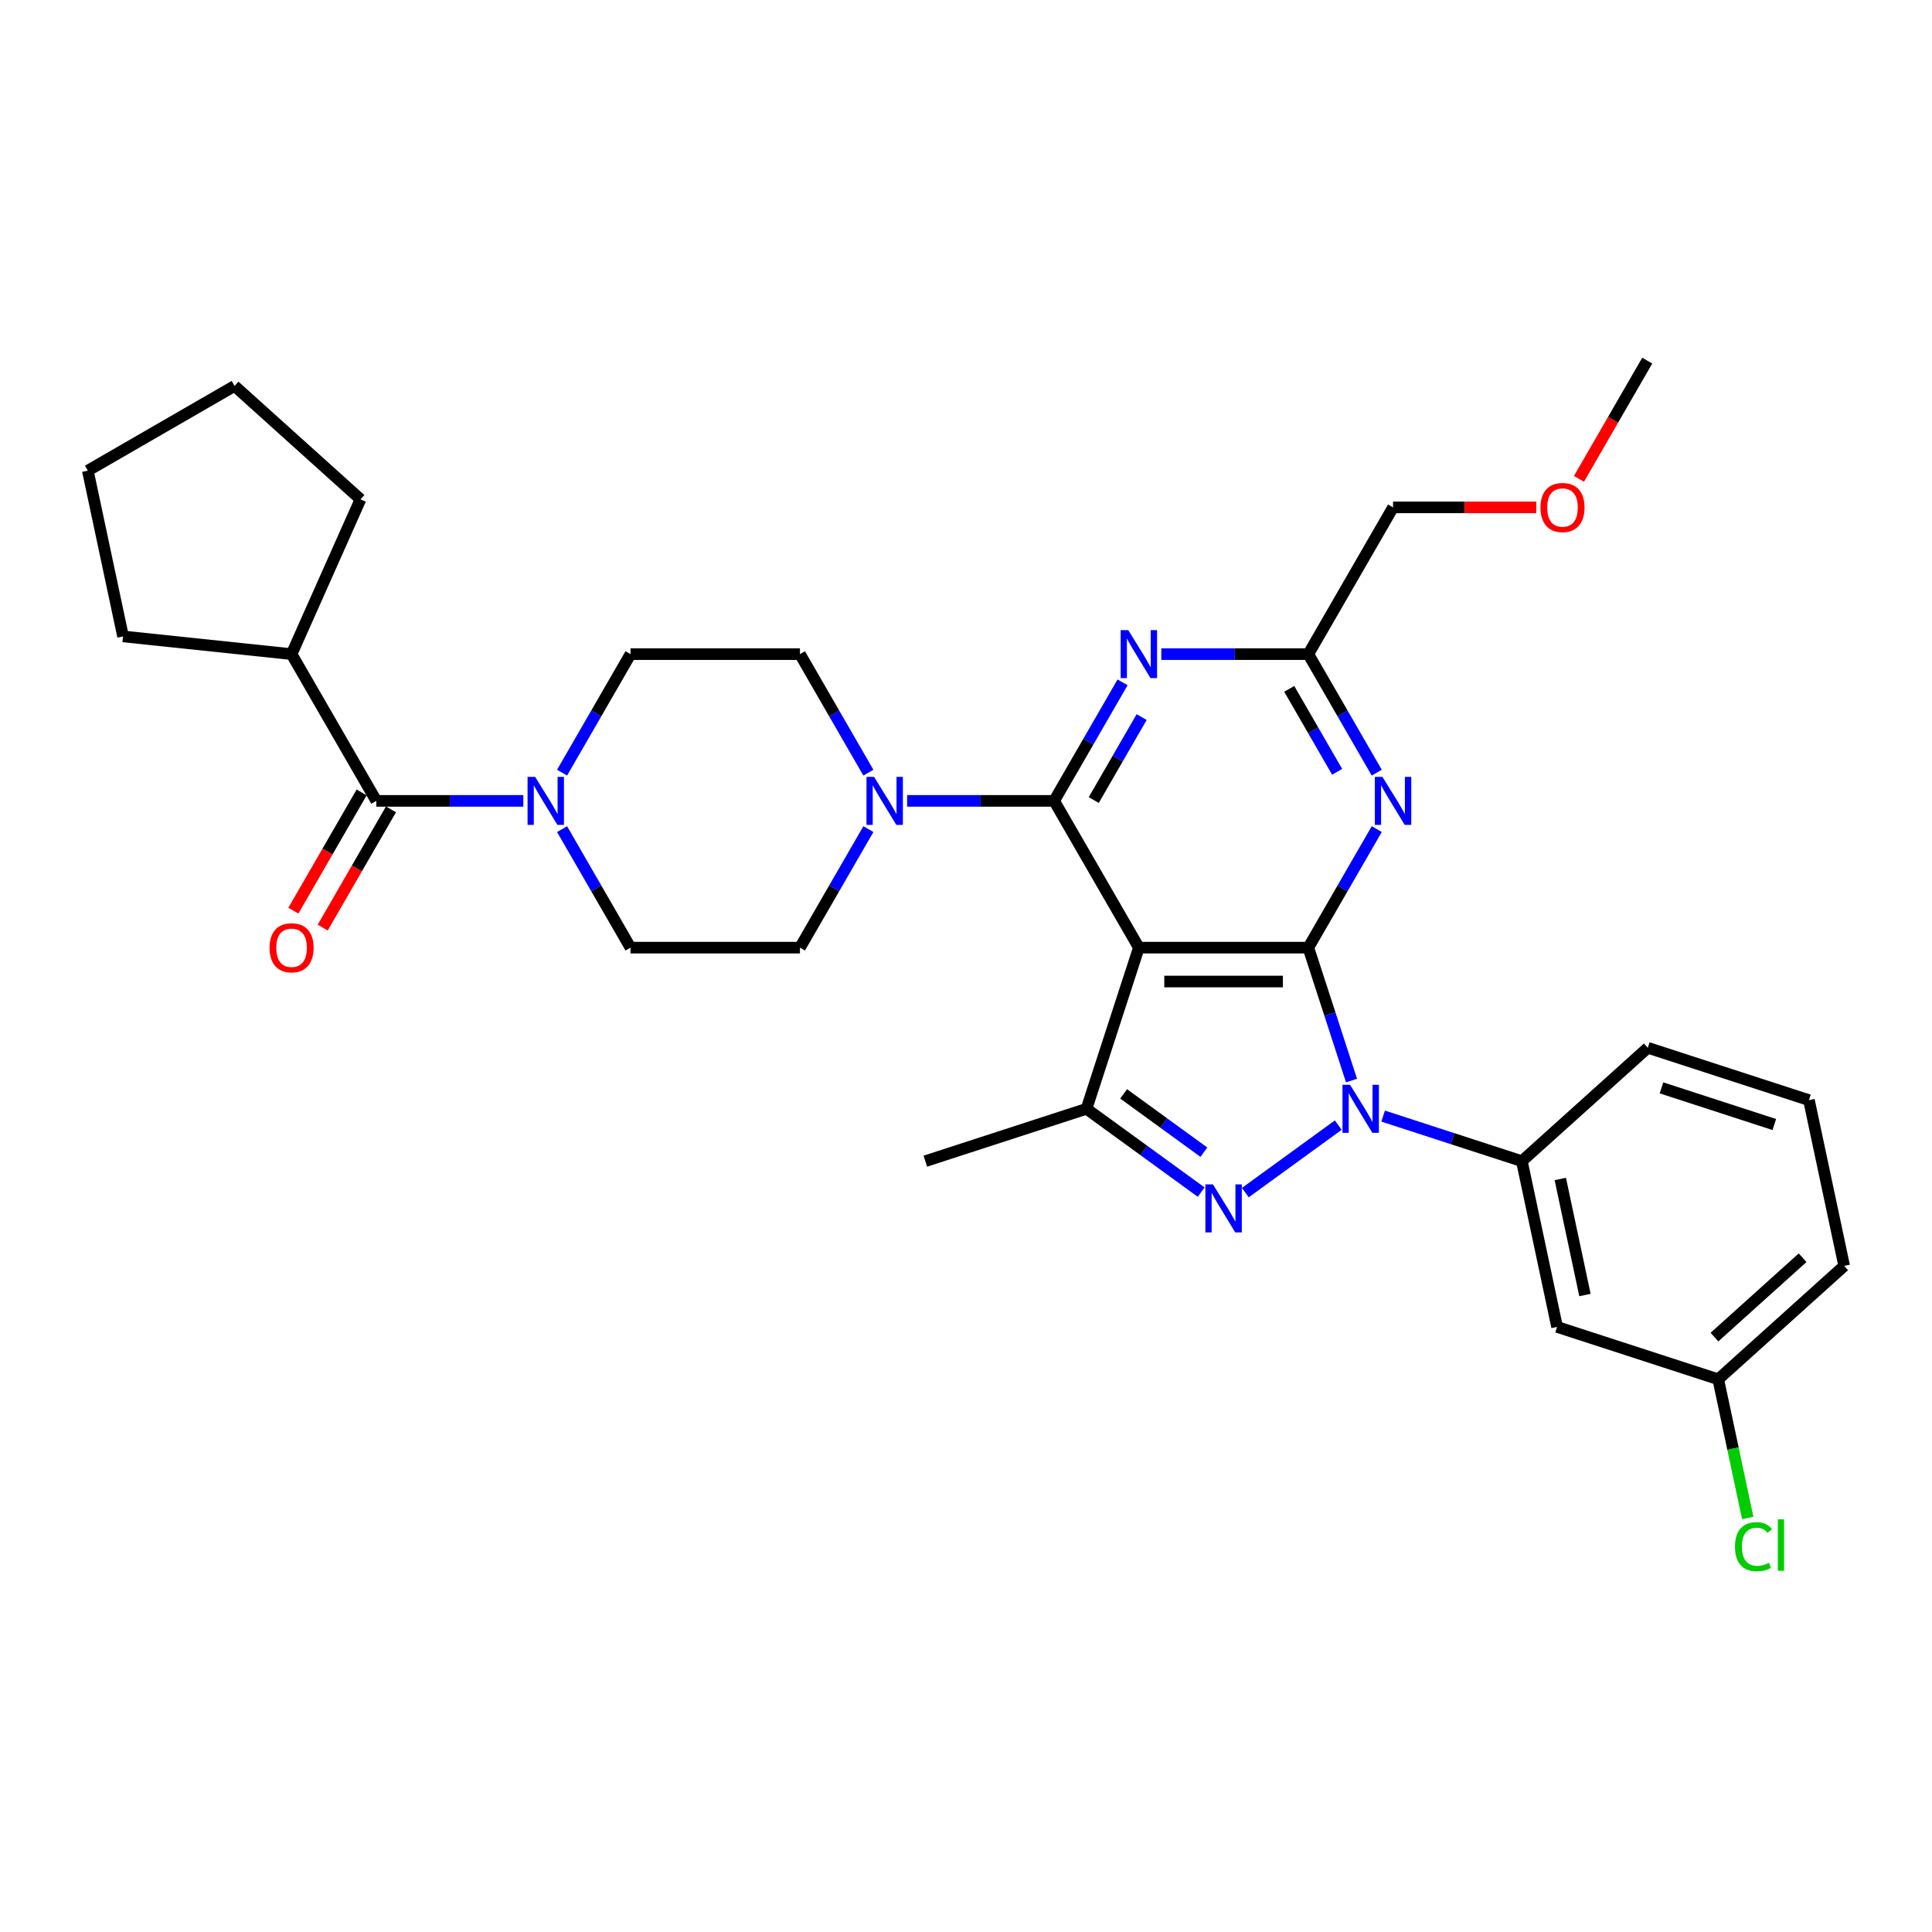 <?xml version='1.0' encoding='iso-8859-1'?>
<svg version='1.1' baseProfile='full'
              xmlns='http://www.w3.org/2000/svg'
                      xmlns:rdkit='http://www.rdkit.org/xml'
                      xmlns:xlink='http://www.w3.org/1999/xlink'
                  xml:space='preserve'
width='1000px' height='1000px' viewBox='0 0 1000 1000'>
<!-- END OF HEADER -->
<rect style='opacity:1.0;fill:#FFFFFF;stroke:none' width='1000' height='1000' x='0' y='0'> </rect>
<path class='bond-0' d='M 677.187,490.497 L 688.365,524.9' style='fill:none;fill-rule:evenodd;stroke:#000000;stroke-width:6px;stroke-linecap:butt;stroke-linejoin:miter;stroke-opacity:1' />
<path class='bond-0' d='M 688.365,524.9 L 699.543,559.303' style='fill:none;fill-rule:evenodd;stroke:#0000FF;stroke-width:6px;stroke-linecap:butt;stroke-linejoin:miter;stroke-opacity:1' />
<path class='bond-1' d='M 677.187,490.497 L 589.476,490.497' style='fill:none;fill-rule:evenodd;stroke:#000000;stroke-width:6px;stroke-linecap:butt;stroke-linejoin:miter;stroke-opacity:1' />
<path class='bond-1' d='M 664.03,508.039 L 602.633,508.039' style='fill:none;fill-rule:evenodd;stroke:#000000;stroke-width:6px;stroke-linecap:butt;stroke-linejoin:miter;stroke-opacity:1' />
<path class='bond-5' d='M 677.187,490.497 L 694.896,459.824' style='fill:none;fill-rule:evenodd;stroke:#000000;stroke-width:6px;stroke-linecap:butt;stroke-linejoin:miter;stroke-opacity:1' />
<path class='bond-5' d='M 694.896,459.824 L 712.606,429.15' style='fill:none;fill-rule:evenodd;stroke:#0000FF;stroke-width:6px;stroke-linecap:butt;stroke-linejoin:miter;stroke-opacity:1' />
<path class='bond-3' d='M 692.678,582.353 L 644.586,617.294' style='fill:none;fill-rule:evenodd;stroke:#0000FF;stroke-width:6px;stroke-linecap:butt;stroke-linejoin:miter;stroke-opacity:1' />
<path class='bond-10' d='M 715.904,577.689 L 751.807,589.354' style='fill:none;fill-rule:evenodd;stroke:#0000FF;stroke-width:6px;stroke-linecap:butt;stroke-linejoin:miter;stroke-opacity:1' />
<path class='bond-10' d='M 751.807,589.354 L 787.709,601.019' style='fill:none;fill-rule:evenodd;stroke:#000000;stroke-width:6px;stroke-linecap:butt;stroke-linejoin:miter;stroke-opacity:1' />
<path class='bond-2' d='M 589.476,490.497 L 545.621,414.537' style='fill:none;fill-rule:evenodd;stroke:#000000;stroke-width:6px;stroke-linecap:butt;stroke-linejoin:miter;stroke-opacity:1' />
<path class='bond-4' d='M 589.476,490.497 L 562.372,573.915' style='fill:none;fill-rule:evenodd;stroke:#000000;stroke-width:6px;stroke-linecap:butt;stroke-linejoin:miter;stroke-opacity:1' />
<path class='bond-6' d='M 545.621,414.537 L 563.33,383.864' style='fill:none;fill-rule:evenodd;stroke:#000000;stroke-width:6px;stroke-linecap:butt;stroke-linejoin:miter;stroke-opacity:1' />
<path class='bond-6' d='M 563.33,383.864 L 581.039,353.19' style='fill:none;fill-rule:evenodd;stroke:#0000FF;stroke-width:6px;stroke-linecap:butt;stroke-linejoin:miter;stroke-opacity:1' />
<path class='bond-6' d='M 566.125,414.106 L 578.522,392.635' style='fill:none;fill-rule:evenodd;stroke:#000000;stroke-width:6px;stroke-linecap:butt;stroke-linejoin:miter;stroke-opacity:1' />
<path class='bond-6' d='M 578.522,392.635 L 590.919,371.163' style='fill:none;fill-rule:evenodd;stroke:#0000FF;stroke-width:6px;stroke-linecap:butt;stroke-linejoin:miter;stroke-opacity:1' />
<path class='bond-7' d='M 545.621,414.537 L 507.572,414.537' style='fill:none;fill-rule:evenodd;stroke:#000000;stroke-width:6px;stroke-linecap:butt;stroke-linejoin:miter;stroke-opacity:1' />
<path class='bond-7' d='M 507.572,414.537 L 469.523,414.537' style='fill:none;fill-rule:evenodd;stroke:#0000FF;stroke-width:6px;stroke-linecap:butt;stroke-linejoin:miter;stroke-opacity:1' />
<path class='bond-32' d='M 621.719,617.033 L 592.045,595.474' style='fill:none;fill-rule:evenodd;stroke:#0000FF;stroke-width:6px;stroke-linecap:butt;stroke-linejoin:miter;stroke-opacity:1' />
<path class='bond-32' d='M 592.045,595.474 L 562.372,573.915' style='fill:none;fill-rule:evenodd;stroke:#000000;stroke-width:6px;stroke-linecap:butt;stroke-linejoin:miter;stroke-opacity:1' />
<path class='bond-32' d='M 623.128,596.374 L 602.356,581.282' style='fill:none;fill-rule:evenodd;stroke:#0000FF;stroke-width:6px;stroke-linecap:butt;stroke-linejoin:miter;stroke-opacity:1' />
<path class='bond-32' d='M 602.356,581.282 L 581.585,566.191' style='fill:none;fill-rule:evenodd;stroke:#000000;stroke-width:6px;stroke-linecap:butt;stroke-linejoin:miter;stroke-opacity:1' />
<path class='bond-20' d='M 562.372,573.915 L 478.954,601.019' style='fill:none;fill-rule:evenodd;stroke:#000000;stroke-width:6px;stroke-linecap:butt;stroke-linejoin:miter;stroke-opacity:1' />
<path class='bond-11' d='M 712.606,399.925 L 694.896,369.251' style='fill:none;fill-rule:evenodd;stroke:#0000FF;stroke-width:6px;stroke-linecap:butt;stroke-linejoin:miter;stroke-opacity:1' />
<path class='bond-11' d='M 694.896,369.251 L 677.187,338.577' style='fill:none;fill-rule:evenodd;stroke:#000000;stroke-width:6px;stroke-linecap:butt;stroke-linejoin:miter;stroke-opacity:1' />
<path class='bond-11' d='M 692.101,399.494 L 679.704,378.022' style='fill:none;fill-rule:evenodd;stroke:#0000FF;stroke-width:6px;stroke-linecap:butt;stroke-linejoin:miter;stroke-opacity:1' />
<path class='bond-11' d='M 679.704,378.022 L 667.308,356.551' style='fill:none;fill-rule:evenodd;stroke:#000000;stroke-width:6px;stroke-linecap:butt;stroke-linejoin:miter;stroke-opacity:1' />
<path class='bond-33' d='M 601.089,338.577 L 639.138,338.577' style='fill:none;fill-rule:evenodd;stroke:#0000FF;stroke-width:6px;stroke-linecap:butt;stroke-linejoin:miter;stroke-opacity:1' />
<path class='bond-33' d='M 639.138,338.577 L 677.187,338.577' style='fill:none;fill-rule:evenodd;stroke:#000000;stroke-width:6px;stroke-linecap:butt;stroke-linejoin:miter;stroke-opacity:1' />
<path class='bond-13' d='M 449.473,399.925 L 431.764,369.251' style='fill:none;fill-rule:evenodd;stroke:#0000FF;stroke-width:6px;stroke-linecap:butt;stroke-linejoin:miter;stroke-opacity:1' />
<path class='bond-13' d='M 431.764,369.251 L 414.054,338.577' style='fill:none;fill-rule:evenodd;stroke:#000000;stroke-width:6px;stroke-linecap:butt;stroke-linejoin:miter;stroke-opacity:1' />
<path class='bond-14' d='M 449.473,429.15 L 431.764,459.824' style='fill:none;fill-rule:evenodd;stroke:#0000FF;stroke-width:6px;stroke-linecap:butt;stroke-linejoin:miter;stroke-opacity:1' />
<path class='bond-14' d='M 431.764,459.824 L 414.054,490.497' style='fill:none;fill-rule:evenodd;stroke:#000000;stroke-width:6px;stroke-linecap:butt;stroke-linejoin:miter;stroke-opacity:1' />
<path class='bond-8' d='M 290.924,399.925 L 308.634,369.251' style='fill:none;fill-rule:evenodd;stroke:#0000FF;stroke-width:6px;stroke-linecap:butt;stroke-linejoin:miter;stroke-opacity:1' />
<path class='bond-8' d='M 308.634,369.251 L 326.343,338.577' style='fill:none;fill-rule:evenodd;stroke:#000000;stroke-width:6px;stroke-linecap:butt;stroke-linejoin:miter;stroke-opacity:1' />
<path class='bond-9' d='M 270.875,414.537 L 232.826,414.537' style='fill:none;fill-rule:evenodd;stroke:#0000FF;stroke-width:6px;stroke-linecap:butt;stroke-linejoin:miter;stroke-opacity:1' />
<path class='bond-9' d='M 232.826,414.537 L 194.777,414.537' style='fill:none;fill-rule:evenodd;stroke:#000000;stroke-width:6px;stroke-linecap:butt;stroke-linejoin:miter;stroke-opacity:1' />
<path class='bond-35' d='M 290.924,429.15 L 308.634,459.824' style='fill:none;fill-rule:evenodd;stroke:#0000FF;stroke-width:6px;stroke-linecap:butt;stroke-linejoin:miter;stroke-opacity:1' />
<path class='bond-35' d='M 308.634,459.824 L 326.343,490.497' style='fill:none;fill-rule:evenodd;stroke:#000000;stroke-width:6px;stroke-linecap:butt;stroke-linejoin:miter;stroke-opacity:1' />
<path class='bond-17' d='M 187.181,410.152 L 169.512,440.755' style='fill:none;fill-rule:evenodd;stroke:#000000;stroke-width:6px;stroke-linecap:butt;stroke-linejoin:miter;stroke-opacity:1' />
<path class='bond-17' d='M 169.512,440.755 L 151.843,471.359' style='fill:none;fill-rule:evenodd;stroke:#FF0000;stroke-width:6px;stroke-linecap:butt;stroke-linejoin:miter;stroke-opacity:1' />
<path class='bond-17' d='M 202.373,418.923 L 184.704,449.526' style='fill:none;fill-rule:evenodd;stroke:#000000;stroke-width:6px;stroke-linecap:butt;stroke-linejoin:miter;stroke-opacity:1' />
<path class='bond-17' d='M 184.704,449.526 L 167.035,480.13' style='fill:none;fill-rule:evenodd;stroke:#FF0000;stroke-width:6px;stroke-linecap:butt;stroke-linejoin:miter;stroke-opacity:1' />
<path class='bond-18' d='M 194.777,414.537 L 150.921,338.577' style='fill:none;fill-rule:evenodd;stroke:#000000;stroke-width:6px;stroke-linecap:butt;stroke-linejoin:miter;stroke-opacity:1' />
<path class='bond-12' d='M 787.709,601.019 L 805.945,686.814' style='fill:none;fill-rule:evenodd;stroke:#000000;stroke-width:6px;stroke-linecap:butt;stroke-linejoin:miter;stroke-opacity:1' />
<path class='bond-12' d='M 807.604,610.241 L 820.369,670.297' style='fill:none;fill-rule:evenodd;stroke:#000000;stroke-width:6px;stroke-linecap:butt;stroke-linejoin:miter;stroke-opacity:1' />
<path class='bond-22' d='M 787.709,601.019 L 852.891,542.329' style='fill:none;fill-rule:evenodd;stroke:#000000;stroke-width:6px;stroke-linecap:butt;stroke-linejoin:miter;stroke-opacity:1' />
<path class='bond-23' d='M 677.187,338.577 L 721.042,262.617' style='fill:none;fill-rule:evenodd;stroke:#000000;stroke-width:6px;stroke-linecap:butt;stroke-linejoin:miter;stroke-opacity:1' />
<path class='bond-19' d='M 805.945,686.814 L 889.363,713.918' style='fill:none;fill-rule:evenodd;stroke:#000000;stroke-width:6px;stroke-linecap:butt;stroke-linejoin:miter;stroke-opacity:1' />
<path class='bond-15' d='M 414.054,338.577 L 326.343,338.577' style='fill:none;fill-rule:evenodd;stroke:#000000;stroke-width:6px;stroke-linecap:butt;stroke-linejoin:miter;stroke-opacity:1' />
<path class='bond-16' d='M 414.054,490.497 L 326.343,490.497' style='fill:none;fill-rule:evenodd;stroke:#000000;stroke-width:6px;stroke-linecap:butt;stroke-linejoin:miter;stroke-opacity:1' />
<path class='bond-27' d='M 150.921,338.577 L 63.691,329.409' style='fill:none;fill-rule:evenodd;stroke:#000000;stroke-width:6px;stroke-linecap:butt;stroke-linejoin:miter;stroke-opacity:1' />
<path class='bond-28' d='M 150.921,338.577 L 186.596,258.449' style='fill:none;fill-rule:evenodd;stroke:#000000;stroke-width:6px;stroke-linecap:butt;stroke-linejoin:miter;stroke-opacity:1' />
<path class='bond-21' d='M 889.363,713.918 L 896.994,749.816' style='fill:none;fill-rule:evenodd;stroke:#000000;stroke-width:6px;stroke-linecap:butt;stroke-linejoin:miter;stroke-opacity:1' />
<path class='bond-21' d='M 896.994,749.816 L 904.624,785.714' style='fill:none;fill-rule:evenodd;stroke:#00CC00;stroke-width:6px;stroke-linecap:butt;stroke-linejoin:miter;stroke-opacity:1' />
<path class='bond-34' d='M 889.363,713.918 L 954.545,655.228' style='fill:none;fill-rule:evenodd;stroke:#000000;stroke-width:6px;stroke-linecap:butt;stroke-linejoin:miter;stroke-opacity:1' />
<path class='bond-34' d='M 887.403,692.078 L 933.03,650.995' style='fill:none;fill-rule:evenodd;stroke:#000000;stroke-width:6px;stroke-linecap:butt;stroke-linejoin:miter;stroke-opacity:1' />
<path class='bond-25' d='M 852.891,542.329 L 936.309,569.434' style='fill:none;fill-rule:evenodd;stroke:#000000;stroke-width:6px;stroke-linecap:butt;stroke-linejoin:miter;stroke-opacity:1' />
<path class='bond-25' d='M 859.983,563.079 L 918.376,582.052' style='fill:none;fill-rule:evenodd;stroke:#000000;stroke-width:6px;stroke-linecap:butt;stroke-linejoin:miter;stroke-opacity:1' />
<path class='bond-24' d='M 721.042,262.617 L 758.1,262.617' style='fill:none;fill-rule:evenodd;stroke:#000000;stroke-width:6px;stroke-linecap:butt;stroke-linejoin:miter;stroke-opacity:1' />
<path class='bond-24' d='M 758.1,262.617 L 795.158,262.617' style='fill:none;fill-rule:evenodd;stroke:#FF0000;stroke-width:6px;stroke-linecap:butt;stroke-linejoin:miter;stroke-opacity:1' />
<path class='bond-29' d='M 817.271,247.864 L 834.94,217.261' style='fill:none;fill-rule:evenodd;stroke:#FF0000;stroke-width:6px;stroke-linecap:butt;stroke-linejoin:miter;stroke-opacity:1' />
<path class='bond-29' d='M 834.94,217.261 L 852.609,186.657' style='fill:none;fill-rule:evenodd;stroke:#000000;stroke-width:6px;stroke-linecap:butt;stroke-linejoin:miter;stroke-opacity:1' />
<path class='bond-26' d='M 936.309,569.434 L 954.545,655.228' style='fill:none;fill-rule:evenodd;stroke:#000000;stroke-width:6px;stroke-linecap:butt;stroke-linejoin:miter;stroke-opacity:1' />
<path class='bond-31' d='M 63.691,329.409 L 45.455,243.615' style='fill:none;fill-rule:evenodd;stroke:#000000;stroke-width:6px;stroke-linecap:butt;stroke-linejoin:miter;stroke-opacity:1' />
<path class='bond-30' d='M 186.596,258.449 L 121.414,199.759' style='fill:none;fill-rule:evenodd;stroke:#000000;stroke-width:6px;stroke-linecap:butt;stroke-linejoin:miter;stroke-opacity:1' />
<path class='bond-36' d='M 121.414,199.759 L 45.455,243.615' style='fill:none;fill-rule:evenodd;stroke:#000000;stroke-width:6px;stroke-linecap:butt;stroke-linejoin:miter;stroke-opacity:1' />
<path  class='atom-1' d='M 698.8 561.495
L 706.94 574.652
Q 707.747 575.95, 709.045 578.301
Q 710.343 580.652, 710.413 580.792
L 710.413 561.495
L 713.711 561.495
L 713.711 586.335
L 710.308 586.335
L 701.572 571.951
Q 700.555 570.267, 699.467 568.337
Q 698.415 566.407, 698.099 565.811
L 698.099 586.335
L 694.871 586.335
L 694.871 561.495
L 698.8 561.495
' fill='#0000FF'/>
<path  class='atom-4' d='M 627.841 613.051
L 635.98 626.207
Q 636.787 627.505, 638.085 629.856
Q 639.384 632.207, 639.454 632.347
L 639.454 613.051
L 642.752 613.051
L 642.752 637.89
L 639.348 637.89
L 630.612 623.506
Q 629.595 621.822, 628.507 619.892
Q 627.455 617.962, 627.139 617.366
L 627.139 637.89
L 623.911 637.89
L 623.911 613.051
L 627.841 613.051
' fill='#0000FF'/>
<path  class='atom-6' d='M 715.552 402.117
L 723.691 415.274
Q 724.498 416.572, 725.796 418.923
Q 727.095 421.273, 727.165 421.414
L 727.165 402.117
L 730.463 402.117
L 730.463 426.957
L 727.059 426.957
L 718.323 412.573
Q 717.306 410.889, 716.218 408.959
Q 715.166 407.029, 714.85 406.433
L 714.85 426.957
L 711.622 426.957
L 711.622 402.117
L 715.552 402.117
' fill='#0000FF'/>
<path  class='atom-7' d='M 583.985 326.157
L 592.125 339.314
Q 592.932 340.612, 594.23 342.963
Q 595.528 345.314, 595.598 345.454
L 595.598 326.157
L 598.896 326.157
L 598.896 350.997
L 595.493 350.997
L 586.757 336.613
Q 585.74 334.929, 584.652 332.999
Q 583.599 331.069, 583.284 330.473
L 583.284 350.997
L 580.056 350.997
L 580.056 326.157
L 583.985 326.157
' fill='#0000FF'/>
<path  class='atom-8' d='M 452.419 402.117
L 460.558 415.274
Q 461.365 416.572, 462.664 418.923
Q 463.962 421.273, 464.032 421.414
L 464.032 402.117
L 467.33 402.117
L 467.33 426.957
L 463.927 426.957
L 455.191 412.573
Q 454.173 410.889, 453.085 408.959
Q 452.033 407.029, 451.717 406.433
L 451.717 426.957
L 448.489 426.957
L 448.489 402.117
L 452.419 402.117
' fill='#0000FF'/>
<path  class='atom-9' d='M 276.997 402.117
L 285.136 415.274
Q 285.943 416.572, 287.242 418.923
Q 288.54 421.273, 288.61 421.414
L 288.61 402.117
L 291.908 402.117
L 291.908 426.957
L 288.505 426.957
L 279.769 412.573
Q 278.751 410.889, 277.664 408.959
Q 276.611 407.029, 276.295 406.433
L 276.295 426.957
L 273.067 426.957
L 273.067 402.117
L 276.997 402.117
' fill='#0000FF'/>
<path  class='atom-18' d='M 139.519 490.567
Q 139.519 484.603, 142.466 481.27
Q 145.413 477.937, 150.921 477.937
Q 156.429 477.937, 159.377 481.27
Q 162.324 484.603, 162.324 490.567
Q 162.324 496.602, 159.341 500.04
Q 156.359 503.443, 150.921 503.443
Q 145.448 503.443, 142.466 500.04
Q 139.519 496.637, 139.519 490.567
M 150.921 500.637
Q 154.71 500.637, 156.745 498.111
Q 158.815 495.549, 158.815 490.567
Q 158.815 485.691, 156.745 483.235
Q 154.71 480.744, 150.921 480.744
Q 147.132 480.744, 145.062 483.2
Q 143.027 485.656, 143.027 490.567
Q 143.027 495.584, 145.062 498.111
Q 147.132 500.637, 150.921 500.637
' fill='#FF0000'/>
<path  class='atom-22' d='M 898.022 800.572
Q 898.022 794.397, 900.899 791.169
Q 903.811 787.906, 909.319 787.906
Q 914.441 787.906, 917.178 791.52
L 914.862 793.415
Q 912.862 790.783, 909.319 790.783
Q 905.565 790.783, 903.565 793.309
Q 901.6 795.8, 901.6 800.572
Q 901.6 805.484, 903.635 808.01
Q 905.705 810.536, 909.705 810.536
Q 912.441 810.536, 915.634 808.887
L 916.616 811.518
Q 915.318 812.36, 913.353 812.851
Q 911.389 813.343, 909.214 813.343
Q 903.811 813.343, 900.899 810.045
Q 898.022 806.747, 898.022 800.572
' fill='#00CC00'/>
<path  class='atom-22' d='M 920.195 786.398
L 923.423 786.398
L 923.423 813.027
L 920.195 813.027
L 920.195 786.398
' fill='#00CC00'/>
<path  class='atom-25' d='M 797.351 262.688
Q 797.351 256.723, 800.298 253.39
Q 803.245 250.057, 808.753 250.057
Q 814.262 250.057, 817.209 253.39
Q 820.156 256.723, 820.156 262.688
Q 820.156 268.722, 817.174 272.16
Q 814.192 275.564, 808.753 275.564
Q 803.28 275.564, 800.298 272.16
Q 797.351 268.757, 797.351 262.688
M 808.753 272.757
Q 812.543 272.757, 814.577 270.231
Q 816.647 267.67, 816.647 262.688
Q 816.647 257.811, 814.577 255.355
Q 812.543 252.864, 808.753 252.864
Q 804.964 252.864, 802.894 255.32
Q 800.859 257.776, 800.859 262.688
Q 800.859 267.705, 802.894 270.231
Q 804.964 272.757, 808.753 272.757
' fill='#FF0000'/>
</svg>
